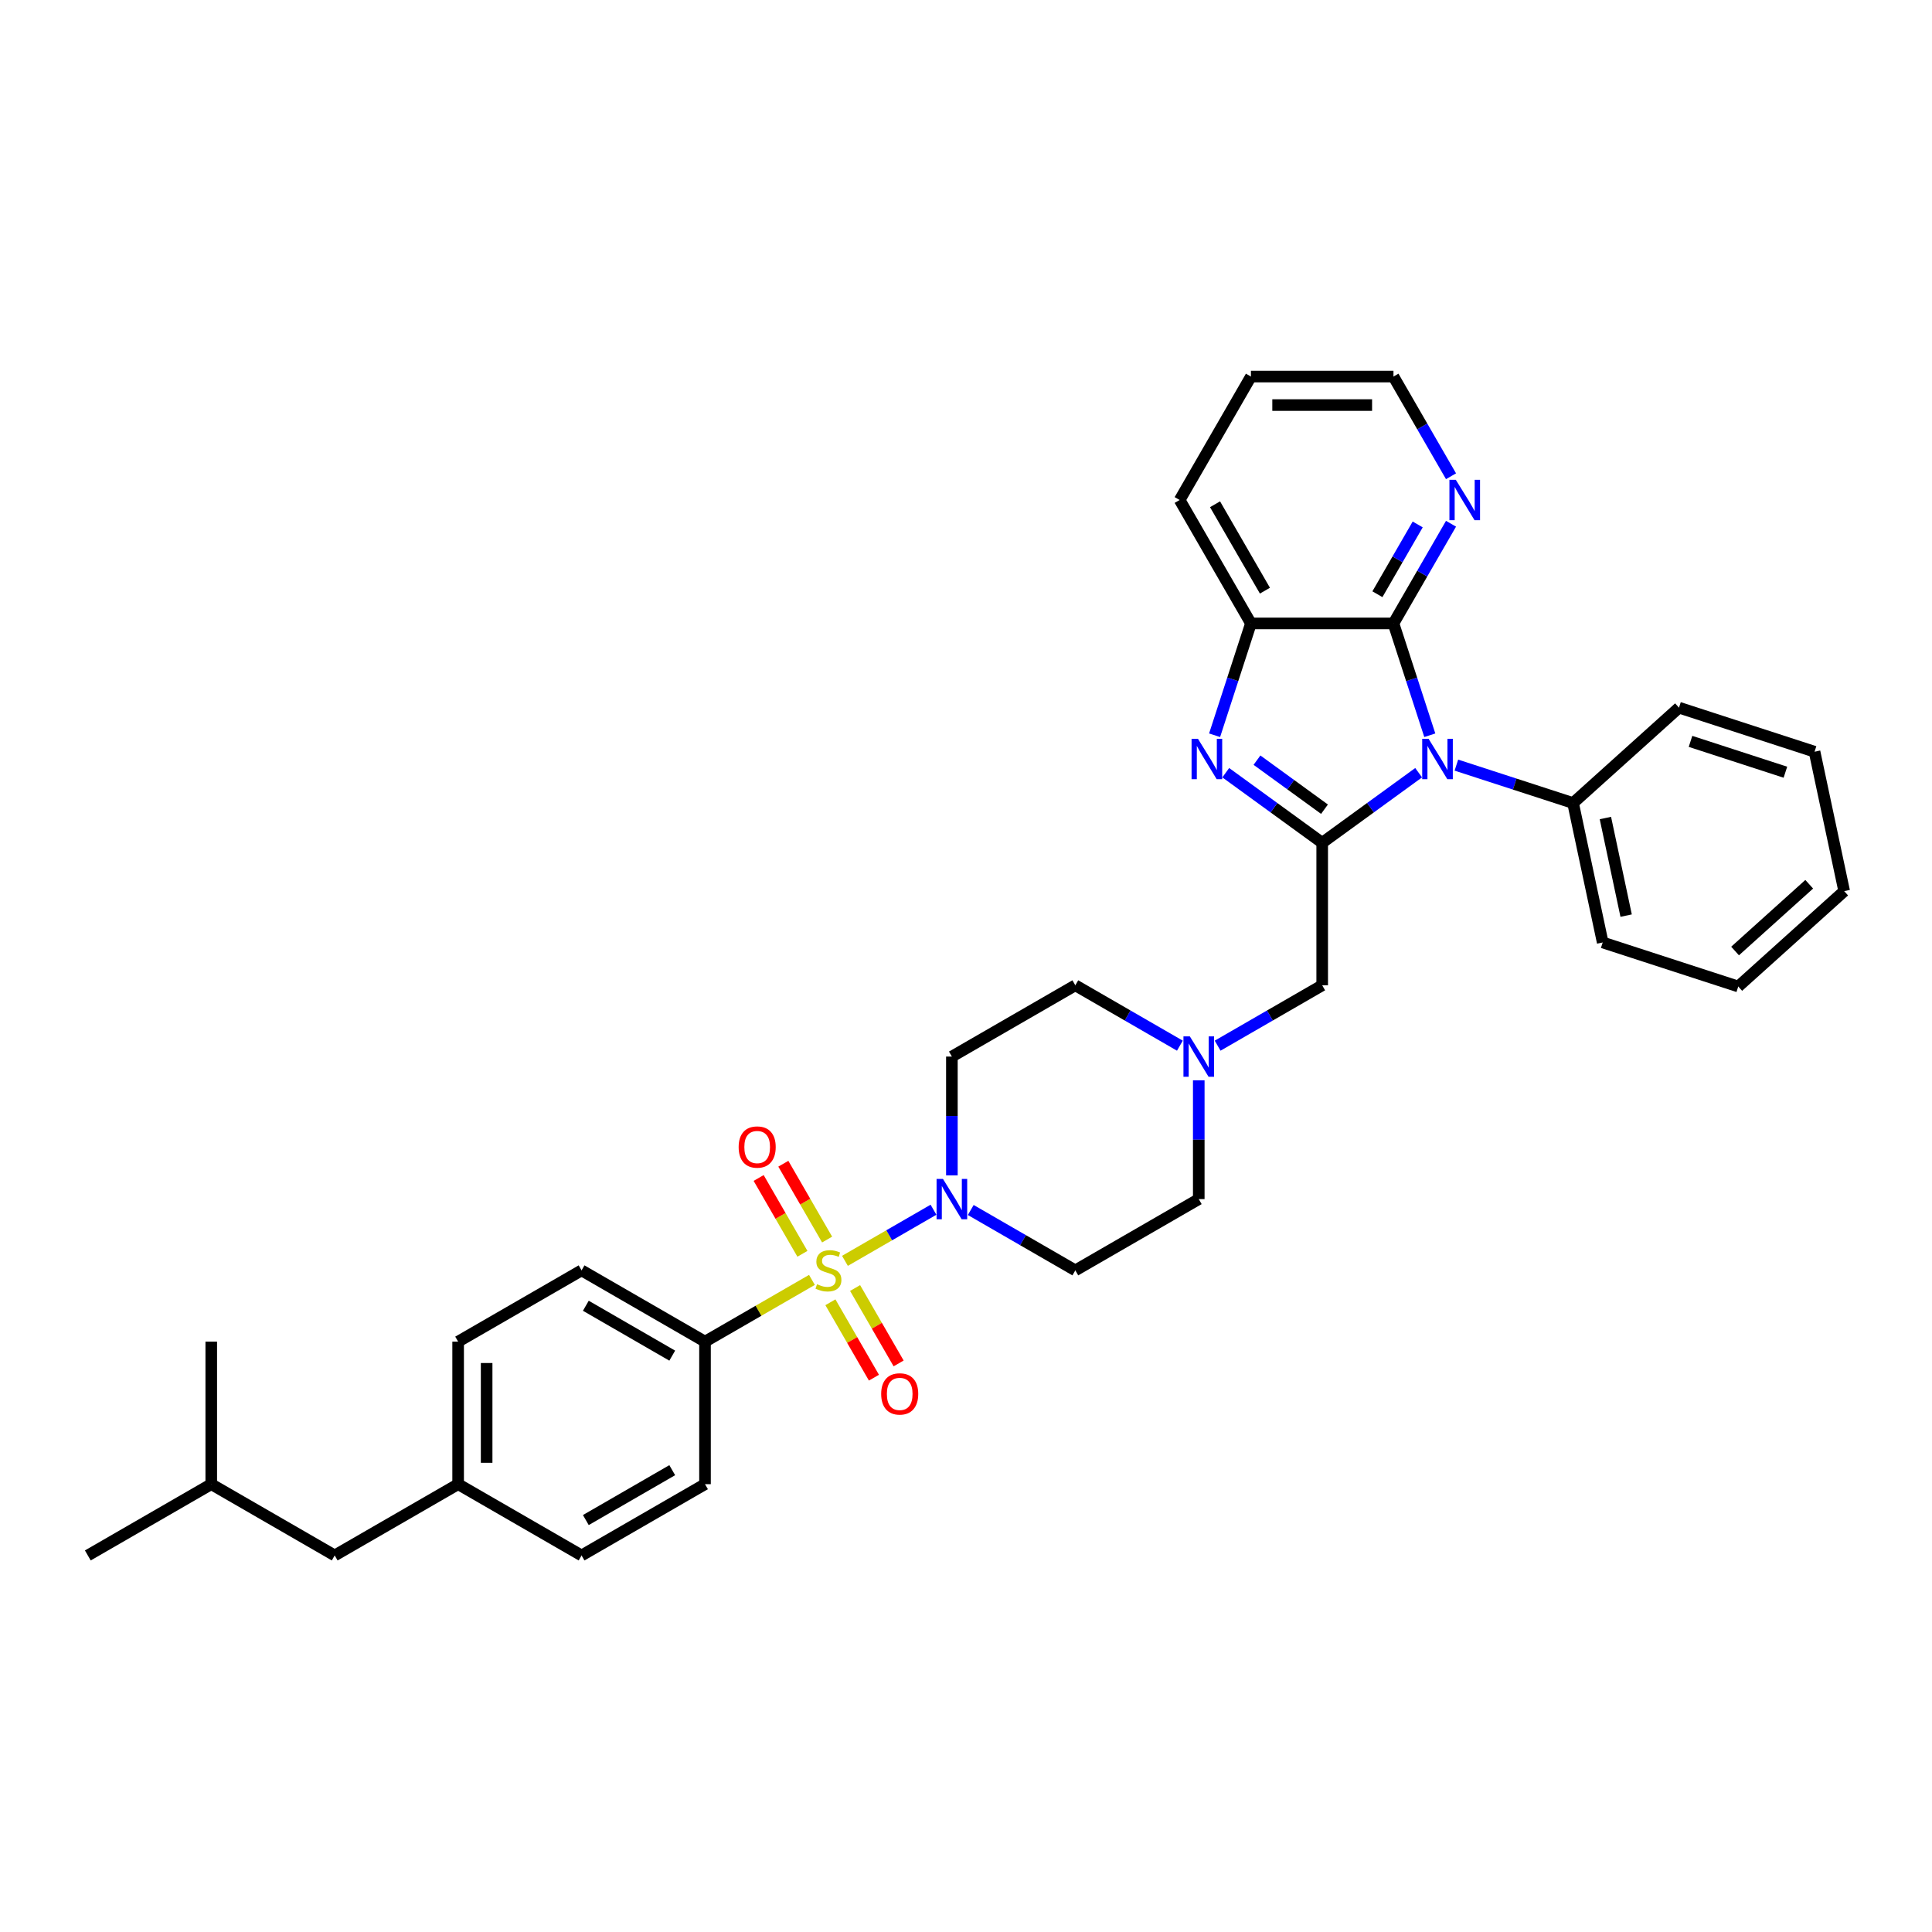 <?xml version='1.0' encoding='iso-8859-1'?>
<svg version='1.1' baseProfile='full'
              xmlns='http://www.w3.org/2000/svg'
                      xmlns:rdkit='http://www.rdkit.org/xml'
                      xmlns:xlink='http://www.w3.org/1999/xlink'
                  xml:space='preserve'
width='1000px' height='1000px' viewBox='0 0 1000 1000'>
<!-- END OF HEADER -->
<rect style='opacity:1.0;fill:#FFFFFF;stroke:none' width='1000' height='1000' x='0' y='0'> </rect>
<path class='bond-4' d='M 437.345,652.611 L 460.258,639.382' style='fill:none;fill-rule:evenodd;stroke:#CCCC00;stroke-width:6px;stroke-linecap:butt;stroke-linejoin:miter;stroke-opacity:1' />
<path class='bond-4' d='M 460.258,639.382 L 483.172,626.153' style='fill:none;fill-rule:evenodd;stroke:#0000FF;stroke-width:6px;stroke-linecap:butt;stroke-linejoin:miter;stroke-opacity:1' />
<path class='bond-6' d='M 420.259,662.475 L 392.585,678.453' style='fill:none;fill-rule:evenodd;stroke:#CCCC00;stroke-width:6px;stroke-linecap:butt;stroke-linejoin:miter;stroke-opacity:1' />
<path class='bond-6' d='M 392.585,678.453 L 364.911,694.431' style='fill:none;fill-rule:evenodd;stroke:#000000;stroke-width:6px;stroke-linecap:butt;stroke-linejoin:miter;stroke-opacity:1' />
<path class='bond-9' d='M 429.816,674.054 L 441.083,693.569' style='fill:none;fill-rule:evenodd;stroke:#CCCC00;stroke-width:6px;stroke-linecap:butt;stroke-linejoin:miter;stroke-opacity:1' />
<path class='bond-9' d='M 441.083,693.569 L 452.35,713.084' style='fill:none;fill-rule:evenodd;stroke:#FF0000;stroke-width:6px;stroke-linecap:butt;stroke-linejoin:miter;stroke-opacity:1' />
<path class='bond-9' d='M 442.594,666.676 L 453.861,686.192' style='fill:none;fill-rule:evenodd;stroke:#CCCC00;stroke-width:6px;stroke-linecap:butt;stroke-linejoin:miter;stroke-opacity:1' />
<path class='bond-9' d='M 453.861,686.192 L 465.128,705.707' style='fill:none;fill-rule:evenodd;stroke:#FF0000;stroke-width:6px;stroke-linecap:butt;stroke-linejoin:miter;stroke-opacity:1' />
<path class='bond-10' d='M 428.112,641.593 L 416.781,621.968' style='fill:none;fill-rule:evenodd;stroke:#CCCC00;stroke-width:6px;stroke-linecap:butt;stroke-linejoin:miter;stroke-opacity:1' />
<path class='bond-10' d='M 416.781,621.968 L 405.451,602.343' style='fill:none;fill-rule:evenodd;stroke:#FF0000;stroke-width:6px;stroke-linecap:butt;stroke-linejoin:miter;stroke-opacity:1' />
<path class='bond-10' d='M 415.334,648.97 L 404.003,629.345' style='fill:none;fill-rule:evenodd;stroke:#CCCC00;stroke-width:6px;stroke-linecap:butt;stroke-linejoin:miter;stroke-opacity:1' />
<path class='bond-10' d='M 404.003,629.345 L 392.673,609.72' style='fill:none;fill-rule:evenodd;stroke:#FF0000;stroke-width:6px;stroke-linecap:butt;stroke-linejoin:miter;stroke-opacity:1' />
<path class='bond-0' d='M 734.284,399.95 L 709.326,418.084' style='fill:none;fill-rule:evenodd;stroke:#0000FF;stroke-width:6px;stroke-linecap:butt;stroke-linejoin:miter;stroke-opacity:1' />
<path class='bond-0' d='M 709.326,418.084 L 684.367,436.217' style='fill:none;fill-rule:evenodd;stroke:#000000;stroke-width:6px;stroke-linecap:butt;stroke-linejoin:miter;stroke-opacity:1' />
<path class='bond-3' d='M 740.059,380.562 L 730.657,351.626' style='fill:none;fill-rule:evenodd;stroke:#0000FF;stroke-width:6px;stroke-linecap:butt;stroke-linejoin:miter;stroke-opacity:1' />
<path class='bond-3' d='M 730.657,351.626 L 721.254,322.689' style='fill:none;fill-rule:evenodd;stroke:#000000;stroke-width:6px;stroke-linecap:butt;stroke-linejoin:miter;stroke-opacity:1' />
<path class='bond-14' d='M 753.82,396.027 L 784.018,405.839' style='fill:none;fill-rule:evenodd;stroke:#0000FF;stroke-width:6px;stroke-linecap:butt;stroke-linejoin:miter;stroke-opacity:1' />
<path class='bond-14' d='M 784.018,405.839 L 814.217,415.651' style='fill:none;fill-rule:evenodd;stroke:#000000;stroke-width:6px;stroke-linecap:butt;stroke-linejoin:miter;stroke-opacity:1' />
<path class='bond-1' d='M 684.367,436.217 L 684.367,509.993' style='fill:none;fill-rule:evenodd;stroke:#000000;stroke-width:6px;stroke-linecap:butt;stroke-linejoin:miter;stroke-opacity:1' />
<path class='bond-2' d='M 684.367,436.217 L 659.408,418.084' style='fill:none;fill-rule:evenodd;stroke:#000000;stroke-width:6px;stroke-linecap:butt;stroke-linejoin:miter;stroke-opacity:1' />
<path class='bond-2' d='M 659.408,418.084 L 634.449,399.95' style='fill:none;fill-rule:evenodd;stroke:#0000FF;stroke-width:6px;stroke-linecap:butt;stroke-linejoin:miter;stroke-opacity:1' />
<path class='bond-2' d='M 685.552,418.84 L 668.081,406.147' style='fill:none;fill-rule:evenodd;stroke:#000000;stroke-width:6px;stroke-linecap:butt;stroke-linejoin:miter;stroke-opacity:1' />
<path class='bond-2' d='M 668.081,406.147 L 650.61,393.453' style='fill:none;fill-rule:evenodd;stroke:#0000FF;stroke-width:6px;stroke-linecap:butt;stroke-linejoin:miter;stroke-opacity:1' />
<path class='bond-5' d='M 628.675,380.562 L 638.077,351.626' style='fill:none;fill-rule:evenodd;stroke:#0000FF;stroke-width:6px;stroke-linecap:butt;stroke-linejoin:miter;stroke-opacity:1' />
<path class='bond-5' d='M 638.077,351.626 L 647.479,322.689' style='fill:none;fill-rule:evenodd;stroke:#000000;stroke-width:6px;stroke-linecap:butt;stroke-linejoin:miter;stroke-opacity:1' />
<path class='bond-11' d='M 721.254,322.689 L 736.15,296.889' style='fill:none;fill-rule:evenodd;stroke:#000000;stroke-width:6px;stroke-linecap:butt;stroke-linejoin:miter;stroke-opacity:1' />
<path class='bond-11' d='M 736.15,296.889 L 751.046,271.089' style='fill:none;fill-rule:evenodd;stroke:#0000FF;stroke-width:6px;stroke-linecap:butt;stroke-linejoin:miter;stroke-opacity:1' />
<path class='bond-11' d='M 712.945,307.571 L 723.372,289.511' style='fill:none;fill-rule:evenodd;stroke:#000000;stroke-width:6px;stroke-linecap:butt;stroke-linejoin:miter;stroke-opacity:1' />
<path class='bond-11' d='M 723.372,289.511 L 733.799,271.451' style='fill:none;fill-rule:evenodd;stroke:#0000FF;stroke-width:6px;stroke-linecap:butt;stroke-linejoin:miter;stroke-opacity:1' />
<path class='bond-36' d='M 721.254,322.689 L 647.479,322.689' style='fill:none;fill-rule:evenodd;stroke:#000000;stroke-width:6px;stroke-linecap:butt;stroke-linejoin:miter;stroke-opacity:1' />
<path class='bond-12' d='M 502.461,626.295 L 529.523,641.919' style='fill:none;fill-rule:evenodd;stroke:#0000FF;stroke-width:6px;stroke-linecap:butt;stroke-linejoin:miter;stroke-opacity:1' />
<path class='bond-12' d='M 529.523,641.919 L 556.584,657.543' style='fill:none;fill-rule:evenodd;stroke:#000000;stroke-width:6px;stroke-linecap:butt;stroke-linejoin:miter;stroke-opacity:1' />
<path class='bond-13' d='M 492.693,608.364 L 492.693,577.622' style='fill:none;fill-rule:evenodd;stroke:#0000FF;stroke-width:6px;stroke-linecap:butt;stroke-linejoin:miter;stroke-opacity:1' />
<path class='bond-13' d='M 492.693,577.622 L 492.693,546.88' style='fill:none;fill-rule:evenodd;stroke:#000000;stroke-width:6px;stroke-linecap:butt;stroke-linejoin:miter;stroke-opacity:1' />
<path class='bond-23' d='M 647.479,322.689 L 610.592,258.798' style='fill:none;fill-rule:evenodd;stroke:#000000;stroke-width:6px;stroke-linecap:butt;stroke-linejoin:miter;stroke-opacity:1' />
<path class='bond-23' d='M 654.724,305.728 L 628.903,261.004' style='fill:none;fill-rule:evenodd;stroke:#000000;stroke-width:6px;stroke-linecap:butt;stroke-linejoin:miter;stroke-opacity:1' />
<path class='bond-17' d='M 364.911,694.431 L 301.019,657.543' style='fill:none;fill-rule:evenodd;stroke:#000000;stroke-width:6px;stroke-linecap:butt;stroke-linejoin:miter;stroke-opacity:1' />
<path class='bond-17' d='M 347.949,701.676 L 303.226,675.854' style='fill:none;fill-rule:evenodd;stroke:#000000;stroke-width:6px;stroke-linecap:butt;stroke-linejoin:miter;stroke-opacity:1' />
<path class='bond-18' d='M 364.911,694.431 L 364.911,768.206' style='fill:none;fill-rule:evenodd;stroke:#000000;stroke-width:6px;stroke-linecap:butt;stroke-linejoin:miter;stroke-opacity:1' />
<path class='bond-7' d='M 610.708,541.241 L 583.646,525.617' style='fill:none;fill-rule:evenodd;stroke:#0000FF;stroke-width:6px;stroke-linecap:butt;stroke-linejoin:miter;stroke-opacity:1' />
<path class='bond-7' d='M 583.646,525.617 L 556.584,509.993' style='fill:none;fill-rule:evenodd;stroke:#000000;stroke-width:6px;stroke-linecap:butt;stroke-linejoin:miter;stroke-opacity:1' />
<path class='bond-8' d='M 630.243,541.241 L 657.305,525.617' style='fill:none;fill-rule:evenodd;stroke:#0000FF;stroke-width:6px;stroke-linecap:butt;stroke-linejoin:miter;stroke-opacity:1' />
<path class='bond-8' d='M 657.305,525.617 L 684.367,509.993' style='fill:none;fill-rule:evenodd;stroke:#000000;stroke-width:6px;stroke-linecap:butt;stroke-linejoin:miter;stroke-opacity:1' />
<path class='bond-35' d='M 620.476,559.171 L 620.476,589.913' style='fill:none;fill-rule:evenodd;stroke:#0000FF;stroke-width:6px;stroke-linecap:butt;stroke-linejoin:miter;stroke-opacity:1' />
<path class='bond-35' d='M 620.476,589.913 L 620.476,620.655' style='fill:none;fill-rule:evenodd;stroke:#000000;stroke-width:6px;stroke-linecap:butt;stroke-linejoin:miter;stroke-opacity:1' />
<path class='bond-24' d='M 751.046,246.507 L 736.15,220.707' style='fill:none;fill-rule:evenodd;stroke:#0000FF;stroke-width:6px;stroke-linecap:butt;stroke-linejoin:miter;stroke-opacity:1' />
<path class='bond-24' d='M 736.15,220.707 L 721.254,194.906' style='fill:none;fill-rule:evenodd;stroke:#000000;stroke-width:6px;stroke-linecap:butt;stroke-linejoin:miter;stroke-opacity:1' />
<path class='bond-16' d='M 556.584,657.543 L 620.476,620.655' style='fill:none;fill-rule:evenodd;stroke:#000000;stroke-width:6px;stroke-linecap:butt;stroke-linejoin:miter;stroke-opacity:1' />
<path class='bond-15' d='M 492.693,546.88 L 556.584,509.993' style='fill:none;fill-rule:evenodd;stroke:#000000;stroke-width:6px;stroke-linecap:butt;stroke-linejoin:miter;stroke-opacity:1' />
<path class='bond-25' d='M 814.217,415.651 L 829.555,487.814' style='fill:none;fill-rule:evenodd;stroke:#000000;stroke-width:6px;stroke-linecap:butt;stroke-linejoin:miter;stroke-opacity:1' />
<path class='bond-25' d='M 830.95,423.408 L 841.687,473.922' style='fill:none;fill-rule:evenodd;stroke:#000000;stroke-width:6px;stroke-linecap:butt;stroke-linejoin:miter;stroke-opacity:1' />
<path class='bond-26' d='M 814.217,415.651 L 869.042,366.286' style='fill:none;fill-rule:evenodd;stroke:#000000;stroke-width:6px;stroke-linecap:butt;stroke-linejoin:miter;stroke-opacity:1' />
<path class='bond-21' d='M 301.019,657.543 L 237.128,694.431' style='fill:none;fill-rule:evenodd;stroke:#000000;stroke-width:6px;stroke-linecap:butt;stroke-linejoin:miter;stroke-opacity:1' />
<path class='bond-20' d='M 364.911,768.206 L 301.019,805.094' style='fill:none;fill-rule:evenodd;stroke:#000000;stroke-width:6px;stroke-linecap:butt;stroke-linejoin:miter;stroke-opacity:1' />
<path class='bond-20' d='M 347.949,760.961 L 303.226,786.782' style='fill:none;fill-rule:evenodd;stroke:#000000;stroke-width:6px;stroke-linecap:butt;stroke-linejoin:miter;stroke-opacity:1' />
<path class='bond-19' d='M 237.128,768.206 L 301.019,805.094' style='fill:none;fill-rule:evenodd;stroke:#000000;stroke-width:6px;stroke-linecap:butt;stroke-linejoin:miter;stroke-opacity:1' />
<path class='bond-22' d='M 237.128,768.206 L 173.237,805.094' style='fill:none;fill-rule:evenodd;stroke:#000000;stroke-width:6px;stroke-linecap:butt;stroke-linejoin:miter;stroke-opacity:1' />
<path class='bond-34' d='M 237.128,768.206 L 237.128,694.431' style='fill:none;fill-rule:evenodd;stroke:#000000;stroke-width:6px;stroke-linecap:butt;stroke-linejoin:miter;stroke-opacity:1' />
<path class='bond-34' d='M 251.883,757.14 L 251.883,705.497' style='fill:none;fill-rule:evenodd;stroke:#000000;stroke-width:6px;stroke-linecap:butt;stroke-linejoin:miter;stroke-opacity:1' />
<path class='bond-27' d='M 173.237,805.094 L 109.346,768.206' style='fill:none;fill-rule:evenodd;stroke:#000000;stroke-width:6px;stroke-linecap:butt;stroke-linejoin:miter;stroke-opacity:1' />
<path class='bond-28' d='M 610.592,258.798 L 647.479,194.906' style='fill:none;fill-rule:evenodd;stroke:#000000;stroke-width:6px;stroke-linecap:butt;stroke-linejoin:miter;stroke-opacity:1' />
<path class='bond-37' d='M 721.254,194.906 L 647.479,194.906' style='fill:none;fill-rule:evenodd;stroke:#000000;stroke-width:6px;stroke-linecap:butt;stroke-linejoin:miter;stroke-opacity:1' />
<path class='bond-37' d='M 710.188,209.662 L 658.545,209.662' style='fill:none;fill-rule:evenodd;stroke:#000000;stroke-width:6px;stroke-linecap:butt;stroke-linejoin:miter;stroke-opacity:1' />
<path class='bond-31' d='M 829.555,487.814 L 899.72,510.612' style='fill:none;fill-rule:evenodd;stroke:#000000;stroke-width:6px;stroke-linecap:butt;stroke-linejoin:miter;stroke-opacity:1' />
<path class='bond-32' d='M 869.042,366.286 L 939.207,389.084' style='fill:none;fill-rule:evenodd;stroke:#000000;stroke-width:6px;stroke-linecap:butt;stroke-linejoin:miter;stroke-opacity:1' />
<path class='bond-32' d='M 875.007,383.738 L 924.122,399.697' style='fill:none;fill-rule:evenodd;stroke:#000000;stroke-width:6px;stroke-linecap:butt;stroke-linejoin:miter;stroke-opacity:1' />
<path class='bond-29' d='M 109.346,768.206 L 45.455,805.094' style='fill:none;fill-rule:evenodd;stroke:#000000;stroke-width:6px;stroke-linecap:butt;stroke-linejoin:miter;stroke-opacity:1' />
<path class='bond-30' d='M 109.346,768.206 L 109.346,694.431' style='fill:none;fill-rule:evenodd;stroke:#000000;stroke-width:6px;stroke-linecap:butt;stroke-linejoin:miter;stroke-opacity:1' />
<path class='bond-38' d='M 899.72,510.612 L 954.545,461.247' style='fill:none;fill-rule:evenodd;stroke:#000000;stroke-width:6px;stroke-linecap:butt;stroke-linejoin:miter;stroke-opacity:1' />
<path class='bond-38' d='M 898.071,492.242 L 936.449,457.686' style='fill:none;fill-rule:evenodd;stroke:#000000;stroke-width:6px;stroke-linecap:butt;stroke-linejoin:miter;stroke-opacity:1' />
<path class='bond-33' d='M 939.207,389.084 L 954.545,461.247' style='fill:none;fill-rule:evenodd;stroke:#000000;stroke-width:6px;stroke-linecap:butt;stroke-linejoin:miter;stroke-opacity:1' />
<path  class='atom-0' d='M 422.9 664.714
Q 423.136 664.803, 424.11 665.216
Q 425.084 665.629, 426.146 665.894
Q 427.238 666.13, 428.3 666.13
Q 430.277 666.13, 431.428 665.186
Q 432.579 664.212, 432.579 662.53
Q 432.579 661.379, 431.989 660.671
Q 431.428 659.963, 430.543 659.579
Q 429.658 659.196, 428.182 658.753
Q 426.323 658.192, 425.202 657.661
Q 424.11 657.13, 423.313 656.009
Q 422.546 654.887, 422.546 652.998
Q 422.546 650.372, 424.316 648.749
Q 426.116 647.126, 429.658 647.126
Q 432.078 647.126, 434.822 648.277
L 434.143 650.549
Q 431.635 649.516, 429.746 649.516
Q 427.71 649.516, 426.589 650.372
Q 425.467 651.198, 425.497 652.644
Q 425.497 653.766, 426.057 654.444
Q 426.648 655.123, 427.474 655.507
Q 428.33 655.89, 429.746 656.333
Q 431.635 656.923, 432.756 657.514
Q 433.878 658.104, 434.674 659.314
Q 435.501 660.494, 435.501 662.53
Q 435.501 665.422, 433.553 666.986
Q 431.635 668.521, 428.418 668.521
Q 426.559 668.521, 425.143 668.108
Q 423.756 667.724, 422.103 667.045
L 422.9 664.714
' fill='#CCCC00'/>
<path  class='atom-1' d='M 739.434 382.407
L 746.28 393.473
Q 746.959 394.565, 748.051 396.542
Q 749.143 398.519, 749.202 398.637
L 749.202 382.407
L 751.976 382.407
L 751.976 403.3
L 749.113 403.3
L 741.765 391.201
Q 740.909 389.784, 739.995 388.161
Q 739.109 386.538, 738.844 386.037
L 738.844 403.3
L 736.129 403.3
L 736.129 382.407
L 739.434 382.407
' fill='#0000FF'/>
<path  class='atom-3' d='M 620.063 382.407
L 626.909 393.473
Q 627.588 394.565, 628.68 396.542
Q 629.772 398.519, 629.831 398.637
L 629.831 382.407
L 632.605 382.407
L 632.605 403.3
L 629.742 403.3
L 622.394 391.201
Q 621.539 389.784, 620.624 388.161
Q 619.738 386.538, 619.473 386.037
L 619.473 403.3
L 616.758 403.3
L 616.758 382.407
L 620.063 382.407
' fill='#0000FF'/>
<path  class='atom-5' d='M 488.075 610.209
L 494.921 621.275
Q 495.6 622.367, 496.692 624.344
Q 497.784 626.321, 497.843 626.439
L 497.843 610.209
L 500.617 610.209
L 500.617 631.102
L 497.754 631.102
L 490.406 619.003
Q 489.55 617.586, 488.635 615.963
Q 487.75 614.34, 487.485 613.839
L 487.485 631.102
L 484.77 631.102
L 484.77 610.209
L 488.075 610.209
' fill='#0000FF'/>
<path  class='atom-8' d='M 615.857 536.434
L 622.704 547.5
Q 623.382 548.592, 624.474 550.569
Q 625.566 552.546, 625.625 552.664
L 625.625 536.434
L 628.399 536.434
L 628.399 557.327
L 625.537 557.327
L 618.189 545.228
Q 617.333 543.811, 616.418 542.188
Q 615.533 540.565, 615.267 540.063
L 615.267 557.327
L 612.552 557.327
L 612.552 536.434
L 615.857 536.434
' fill='#0000FF'/>
<path  class='atom-10' d='M 456.099 721.493
Q 456.099 716.477, 458.578 713.673
Q 461.056 710.87, 465.69 710.87
Q 470.323 710.87, 472.801 713.673
Q 475.28 716.477, 475.28 721.493
Q 475.28 726.569, 472.772 729.461
Q 470.264 732.323, 465.69 732.323
Q 461.086 732.323, 458.578 729.461
Q 456.099 726.599, 456.099 721.493
M 465.69 729.963
Q 468.877 729.963, 470.588 727.838
Q 472.329 725.684, 472.329 721.493
Q 472.329 717.391, 470.588 715.326
Q 468.877 713.23, 465.69 713.23
Q 462.502 713.23, 460.761 715.296
Q 459.05 717.362, 459.05 721.493
Q 459.05 725.713, 460.761 727.838
Q 462.502 729.963, 465.69 729.963
' fill='#FF0000'/>
<path  class='atom-11' d='M 382.323 593.711
Q 382.323 588.694, 384.802 585.891
Q 387.281 583.087, 391.914 583.087
Q 396.547 583.087, 399.026 585.891
Q 401.505 588.694, 401.505 593.711
Q 401.505 598.787, 398.997 601.679
Q 396.488 604.541, 391.914 604.541
Q 387.311 604.541, 384.802 601.679
Q 382.323 598.816, 382.323 593.711
M 391.914 602.18
Q 395.101 602.18, 396.813 600.056
Q 398.554 597.901, 398.554 593.711
Q 398.554 589.609, 396.813 587.543
Q 395.101 585.448, 391.914 585.448
Q 388.727 585.448, 386.986 587.514
Q 385.275 589.579, 385.275 593.711
Q 385.275 597.931, 386.986 600.056
Q 388.727 602.18, 391.914 602.18
' fill='#FF0000'/>
<path  class='atom-12' d='M 753.524 248.351
L 760.37 259.417
Q 761.049 260.509, 762.141 262.486
Q 763.233 264.464, 763.292 264.582
L 763.292 248.351
L 766.065 248.351
L 766.065 269.244
L 763.203 269.244
L 755.855 257.145
Q 754.999 255.729, 754.084 254.106
Q 753.199 252.483, 752.933 251.981
L 752.933 269.244
L 750.219 269.244
L 750.219 248.351
L 753.524 248.351
' fill='#0000FF'/>
</svg>
